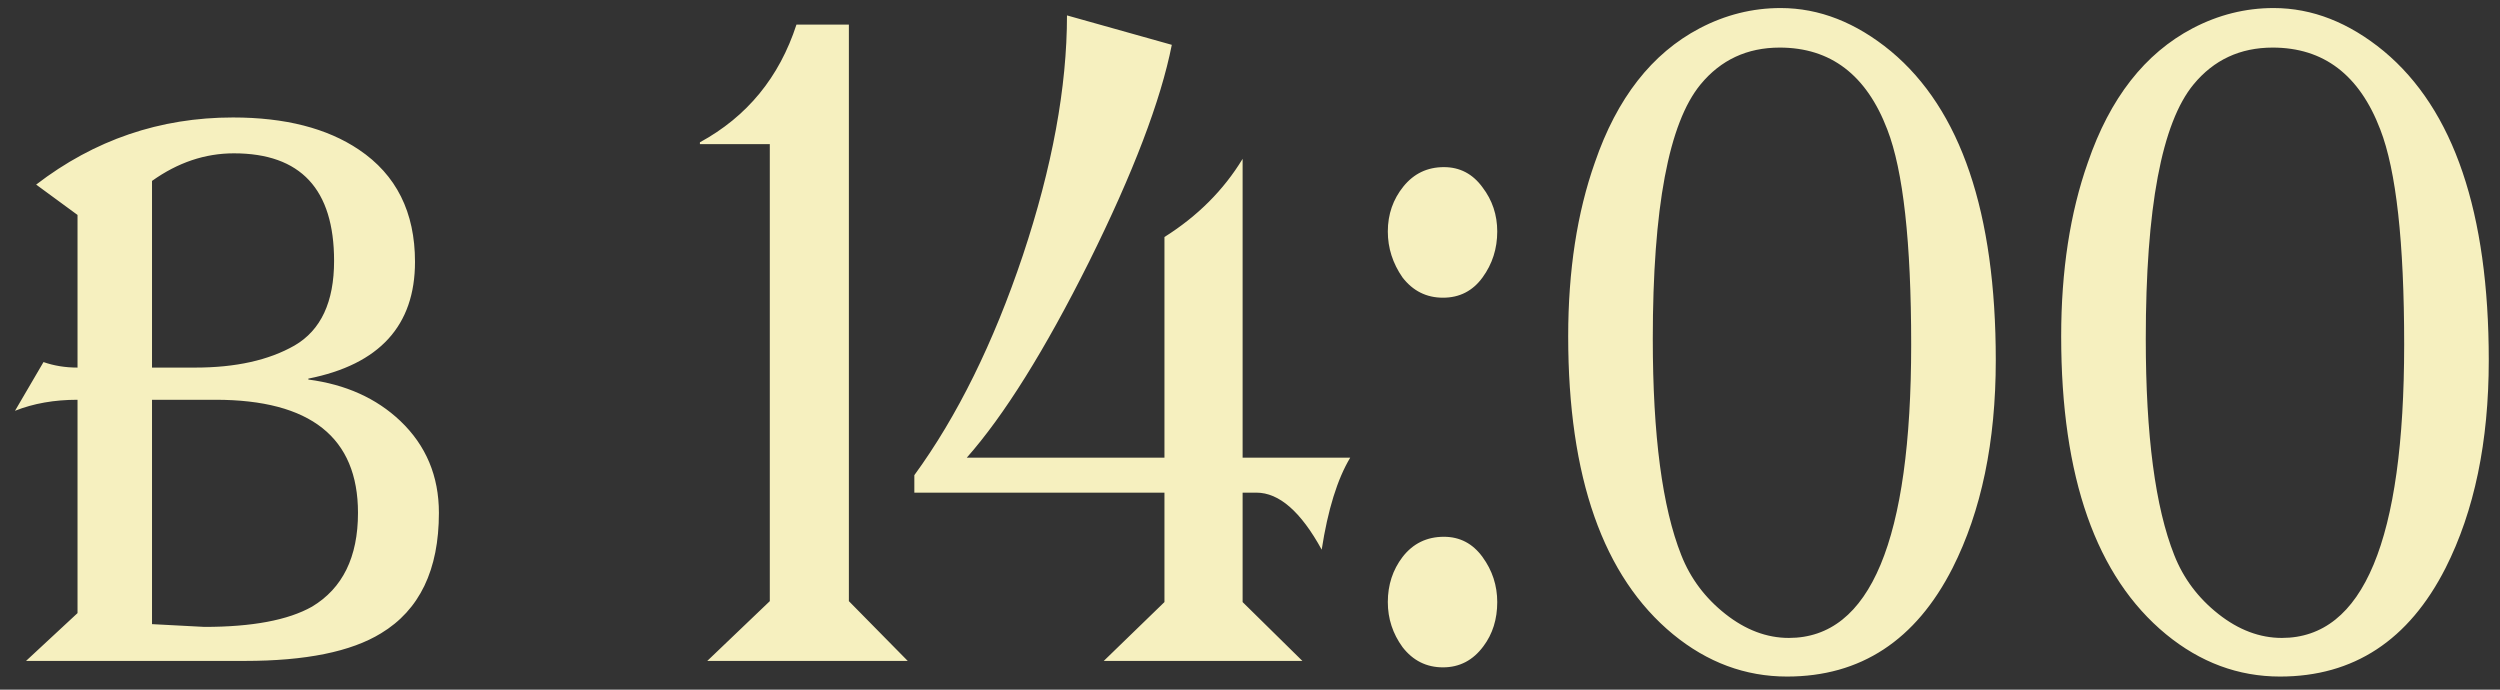 <?xml version="1.0" encoding="UTF-8"?> <svg xmlns="http://www.w3.org/2000/svg" width="87" height="24" viewBox="0 0 87 24" fill="none"><rect x="0" y="0" width="87" height="24" fill="#333333" stroke="none"/><path d="M15.274 17.848C15.274 19.832 14.602 21.229 13.258 22.04C12.213 22.68 10.634 23 8.522 23H0.906L2.698 21.336V13.912C1.888 13.912 1.162 14.04 0.522 14.296L1.514 12.6C1.877 12.728 2.272 12.792 2.698 12.792V7.48L1.258 6.424C3.285 4.867 5.568 4.088 8.106 4.088C9.92 4.088 11.381 4.461 12.49 5.208C13.792 6.083 14.442 7.384 14.442 9.112C14.442 11.331 13.205 12.685 10.73 13.176V13.208C12.032 13.379 13.098 13.859 13.93 14.648C14.826 15.501 15.274 16.568 15.274 17.848ZM11.626 9.08C11.626 6.584 10.464 5.336 8.138 5.336C7.136 5.336 6.186 5.656 5.29 6.296V12.792H6.794C8.202 12.792 9.354 12.536 10.25 12.024C11.168 11.491 11.626 10.509 11.626 9.08ZM12.458 17.848C12.458 15.224 10.805 13.912 7.498 13.912H5.29V21.72C6.464 21.784 7.072 21.816 7.114 21.816C8.778 21.816 10.026 21.581 10.858 21.112C11.925 20.472 12.458 19.384 12.458 17.848ZM31.589 23H24.613L26.789 20.92V5.016H24.357V4.952C26 4.056 27.12 2.691 27.717 0.856H29.541V20.92L31.589 23ZM46.987 15.928C46.539 16.675 46.209 17.741 45.995 19.128C45.27 17.805 44.513 17.144 43.723 17.144H43.243V20.952L45.323 23H38.411L40.523 20.952V17.144H31.819V16.536C33.312 14.488 34.571 11.939 35.595 8.888C36.619 5.816 37.131 3.032 37.131 0.536L40.779 1.56C40.395 3.501 39.435 6.019 37.899 9.112C36.363 12.184 34.944 14.456 33.643 15.928H40.523V8.248C41.675 7.523 42.582 6.616 43.243 5.528V15.928H46.987ZM52.104 8.056C52.104 8.653 51.934 9.187 51.592 9.656C51.251 10.125 50.792 10.36 50.216 10.36C49.64 10.36 49.171 10.125 48.808 9.656C48.467 9.165 48.296 8.632 48.296 8.056C48.296 7.459 48.478 6.936 48.84 6.488C49.203 6.04 49.672 5.816 50.248 5.816C50.803 5.816 51.251 6.051 51.592 6.52C51.934 6.968 52.104 7.48 52.104 8.056ZM52.104 20.952C52.104 21.549 51.944 22.061 51.624 22.488C51.262 22.979 50.792 23.224 50.216 23.224C49.64 23.224 49.171 22.989 48.808 22.52C48.467 22.051 48.296 21.528 48.296 20.952C48.296 20.355 48.467 19.832 48.808 19.384C49.171 18.915 49.651 18.68 50.248 18.68C50.803 18.68 51.251 18.915 51.592 19.384C51.934 19.853 52.104 20.376 52.104 20.952ZM69.453 12.536C69.453 15.373 68.952 17.784 67.949 19.768C66.669 22.285 64.749 23.544 62.189 23.544C60.739 23.544 59.416 23.053 58.221 22.072C55.789 20.067 54.573 16.611 54.573 11.704C54.573 9.421 54.883 7.405 55.501 5.656C56.269 3.416 57.485 1.859 59.149 0.984C60.045 0.515 60.984 0.28 61.965 0.28C63.309 0.28 64.589 0.781 65.805 1.784C68.237 3.811 69.453 7.395 69.453 12.536ZM66.509 11.992C66.509 8.429 66.232 5.933 65.677 4.504C64.952 2.605 63.704 1.656 61.933 1.656C60.803 1.656 59.885 2.083 59.181 2.936C58.072 4.28 57.517 7.235 57.517 11.8C57.517 15.149 57.848 17.656 58.509 19.32C58.829 20.131 59.341 20.813 60.045 21.368C60.749 21.923 61.485 22.2 62.253 22.2C65.091 22.2 66.509 18.797 66.509 11.992ZM86.609 12.536C86.609 15.373 86.108 17.784 85.105 19.768C83.825 22.285 81.905 23.544 79.345 23.544C77.895 23.544 76.572 23.053 75.377 22.072C72.945 20.067 71.729 16.611 71.729 11.704C71.729 9.421 72.039 7.405 72.657 5.656C73.425 3.416 74.641 1.859 76.305 0.984C77.201 0.515 78.14 0.28 79.121 0.28C80.465 0.28 81.745 0.781 82.961 1.784C85.393 3.811 86.609 7.395 86.609 12.536ZM83.665 11.992C83.665 8.429 83.388 5.933 82.833 4.504C82.108 2.605 80.86 1.656 79.089 1.656C77.959 1.656 77.041 2.083 76.337 2.936C75.228 4.28 74.673 7.235 74.673 11.8C74.673 15.149 75.004 17.656 75.665 19.32C75.985 20.131 76.497 20.813 77.201 21.368C77.905 21.923 78.641 22.2 79.409 22.2C82.247 22.2 83.665 18.797 83.665 11.992Z" fill="#F6F0BF"></path></svg> 